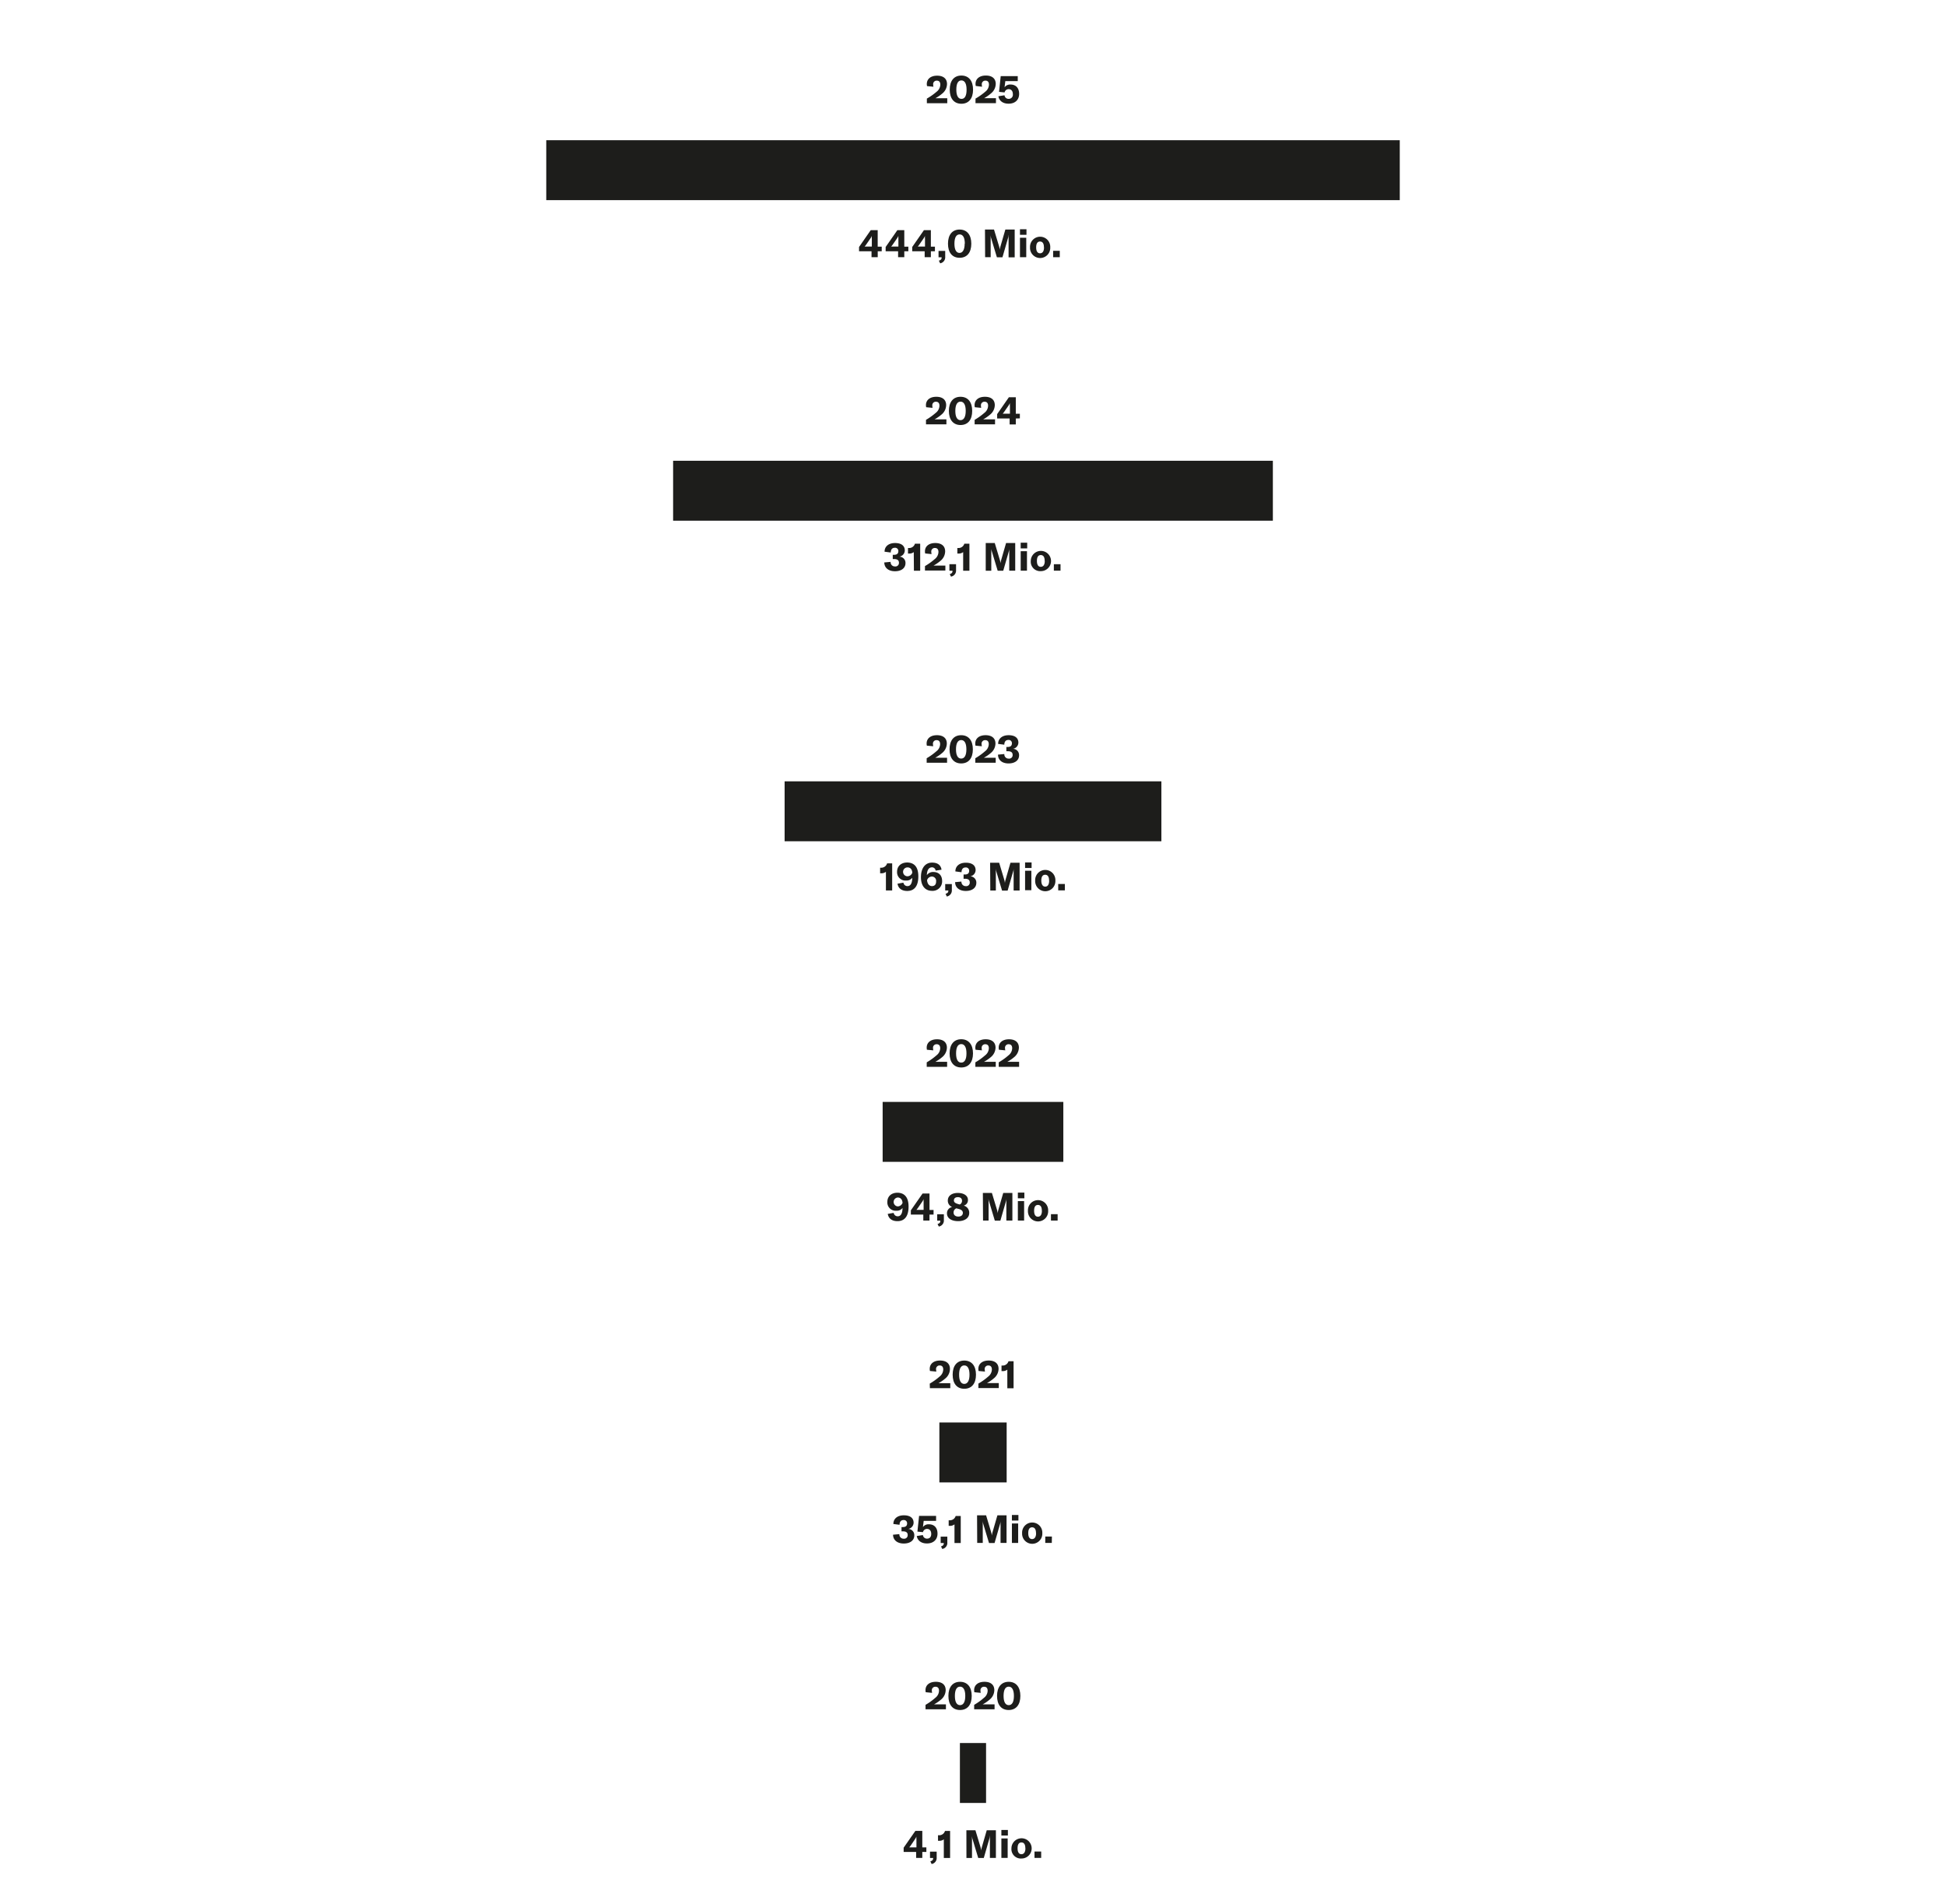 <?xml version="1.0"?>
<svg xmlns="http://www.w3.org/2000/svg" xmlns:xlink="http://www.w3.org/1999/xlink" viewBox="0 0 700 685" width="600" height="587"><defs><style>.cls-1{fill:none;}.cls-2{clip-path:url(#clip-path);}.cls-3{fill:#1d1d1b;}</style><clipPath id="clip-path"><rect class="cls-1" x="196.46" y="11.94" width="307.09" height="661.89"/></clipPath></defs><g id="info"><g class="cls-2"><path class="cls-3" d="M331.76,666.32v2.14h-2.22v-2.14h-4.49v-1.53l4.22-6.06h2.49v5.94h1.46v1.65Zm-2.11-5.53h0a5.81,5.81,0,0,1-.56,1l-1.39,2.05a8.36,8.36,0,0,1-.64.84h2.59v-2.8C329.62,661.36,329.62,661.14,329.65,660.79Z"/><path class="cls-3" d="M334.66,669.71c.81-.27,1-.59,1-1.22v0h-1.13v-2.29h2.4v2.17a2.17,2.17,0,0,1-1.82,2.29Z"/><path class="cls-3" d="M339.5,661.78a2.52,2.52,0,0,1-1.69.53h-.4v-2h.27a2.16,2.16,0,0,0,2.24-1.55h1.84v9.73H339.5Z"/><path class="cls-3" d="M347.62,658.52h3.25l1.84,6.09a6.64,6.64,0,0,1,.23,1.21h0a7.33,7.33,0,0,1,.25-1.24l1.75-6.06h3.3v9.94h-2.16v-6.78a8.41,8.41,0,0,1,.06-1.12h-.05a5.42,5.42,0,0,1-.21,1l-2,6.93h-2l-2.09-6.93a5.6,5.6,0,0,1-.21-.95h0c0,.33.06.71.06,1.1v6.78h-2Z"/><path class="cls-3" d="M360.21,658.41h2.34v2h-2.34Zm0,3.05h2.26v7h-2.26Z"/><path class="cls-3" d="M363.83,665a3.64,3.64,0,1,1,3.63,3.68A3.39,3.39,0,0,1,363.83,665Zm5,0c0-1.45-.52-2.1-1.4-2.1s-1.39.65-1.39,2.1.52,2.13,1.39,2.13S368.86,666.38,368.86,665Z"/><path class="cls-3" d="M374.53,668.46h-2.4v-2.29h2.4Z"/></g><path class="cls-3" d="M321.23,552.18l2.28-.21a1.5,1.5,0,0,0,1.57,1.64,1.25,1.25,0,0,0,1.42-1.34c0-.85-.55-1.3-1.68-1.3h-.54v-1.54h.51c1,0,1.5-.47,1.5-1.29A1.16,1.16,0,0,0,325,546.9c-.91,0-1.42.63-1.42,1.71l-2.23-.29c0-1.91,1.47-3.12,3.77-3.12s3.51,1,3.51,2.67a2.32,2.32,0,0,1-1.94,2.23,2.23,2.23,0,0,1,2.19,2.32c0,1.8-1.48,2.93-3.79,2.93S321.26,554.13,321.23,552.18Z"/><path class="cls-3" d="M329.77,552.65l2.2-.35a1.45,1.45,0,0,0,1.47,1.29c1,0,1.53-.63,1.53-1.7s-.55-1.79-1.49-1.79a1.46,1.46,0,0,0-1.48,1.16l-2-.2.6-5.65h6.12v1.79h-4.46l-.27,2.23a2.44,2.44,0,0,1,2.14-1c1.94,0,3.1,1.27,3.1,3.36s-1.42,3.53-3.76,3.53C331.44,555.35,330.05,554.33,329.77,552.65Z"/><path class="cls-3" d="M338.49,556.39c.81-.27,1-.59,1-1.22v0h-1.12v-2.3h2.39V555a2.17,2.17,0,0,1-1.82,2.3Z"/><path class="cls-3" d="M343.34,548.46a2.56,2.56,0,0,1-1.7.53h-.39v-2h.27a2.18,2.18,0,0,0,2.24-1.55h1.83v9.73h-2.25Z"/><path class="cls-3" d="M351.46,545.2h3.25l1.83,6.09a6.67,6.67,0,0,1,.24,1.2h0a7.44,7.44,0,0,1,.25-1.23l1.75-6.06h3.29v9.94h-2.16v-6.78a10.51,10.51,0,0,1,.06-1.12h0a6.45,6.45,0,0,1-.21,1l-2,6.93h-2l-2.09-6.93a4.72,4.72,0,0,1-.21-1h0c0,.34.05.72.05,1.11v6.78h-2Z"/><path class="cls-3" d="M364,545.08h2.34v2H364Zm0,3.06h2.25v7h-2.25Z"/><path class="cls-3" d="M367.67,551.62a3.64,3.64,0,1,1,7.27,0,3.64,3.64,0,1,1-7.27,0Zm5,0c0-1.44-.52-2.1-1.41-2.1s-1.38.66-1.38,2.1.52,2.13,1.38,2.13S372.7,553.05,372.7,551.62Z"/><path class="cls-3" d="M378.35,555.14H376v-2.3h2.39Z"/><path class="cls-3" d="M326.82,434.12c0,3.24-1.25,5.24-4,5.24-1.93,0-3.21-.91-3.49-2.61l2.13-.37a1.43,1.43,0,0,0,1.47,1.23c1.14,0,1.7-1.11,1.71-3a2.46,2.46,0,0,1-2.18,1,3,3,0,0,1-3.28-3.15c0-2,1.41-3.33,3.7-3.33C325.43,429.21,326.82,430.87,326.82,434.12Zm-2.17-1.34c-.06-1-.56-1.92-1.73-1.92a1.6,1.6,0,0,0,0,3.19A1.9,1.9,0,0,0,324.65,432.78Z"/><path class="cls-3" d="M334.35,437v2.14h-2.23V437h-4.48v-1.53l4.22-6.06h2.49v5.93h1.46V437Zm-2.12-5.54h0a5.86,5.86,0,0,1-.56,1l-1.39,2a7.33,7.33,0,0,1-.64.84h2.59v-2.8C332.21,432.05,332.21,431.82,332.23,431.47Z"/><path class="cls-3" d="M337.24,440.4c.82-.27,1-.59,1-1.22v0h-1.12v-2.3h2.4V439a2.18,2.18,0,0,1-1.82,2.3Z"/><path class="cls-3" d="M348.64,436.45c0,1.75-1.58,2.91-4,2.91s-4-1.09-4-2.74a2.24,2.24,0,0,1,1.86-2.34,2.43,2.43,0,0,1-1.56-2.37c0-1.63,1.42-2.7,3.59-2.7s3.65,1,3.65,2.47a2,2,0,0,1-1.53,2.09A2.63,2.63,0,0,1,348.64,436.45Zm-2.29-.06c0-.7-.48-1.15-1.57-1.44l-.76-.2a1.56,1.56,0,0,0-1,1.56c0,.84.67,1.4,1.7,1.4S346.35,437.19,346.35,436.39Zm-3.22-4.48c0,.63.46,1,1.52,1.3l.56.16a1.4,1.4,0,0,0,.84-1.36c0-.8-.56-1.28-1.48-1.28S343.13,431.17,343.13,431.91Z"/><path class="cls-3" d="M353.55,429.21h3.25l1.84,6.09a7.67,7.67,0,0,1,.24,1.2h0a7.44,7.44,0,0,1,.25-1.23l1.75-6.06h3.29v9.94H362v-6.78a10.51,10.51,0,0,1,.06-1.12h0a6.45,6.45,0,0,1-.21,1l-2,6.93h-2l-2.08-6.93a4.13,4.13,0,0,1-.21-1h0c0,.34.05.72.05,1.11v6.78h-2Z"/><path class="cls-3" d="M366.14,429.09h2.34v2.05h-2.34Zm0,3.06h2.25v7h-2.25Z"/><path class="cls-3" d="M369.77,435.63a3.64,3.64,0,1,1,7.27,0,3.64,3.64,0,1,1-7.27,0Zm5,0c0-1.44-.51-2.1-1.4-2.1s-1.38.66-1.38,2.1.52,2.13,1.38,2.13S374.79,437.06,374.79,435.63Z"/><path class="cls-3" d="M380.45,439.15h-2.4v-2.3h2.4Z"/><path class="cls-3" d="M318.67,313.67a2.54,2.54,0,0,1-1.7.53h-.39v-2h.27a2.18,2.18,0,0,0,2.24-1.56h1.83v9.74h-2.25Z"/><path class="cls-3" d="M330.33,315.32c0,3.23-1.24,5.24-4,5.24-1.94,0-3.21-.91-3.49-2.61l2.13-.38a1.42,1.42,0,0,0,1.47,1.24c1.13,0,1.69-1.11,1.71-3a2.49,2.49,0,0,1-2.19,1,3,3,0,0,1-3.28-3.15c0-2,1.42-3.34,3.7-3.34C329,310.4,330.33,312.07,330.33,315.32ZM328.16,314c-.05-1-.56-1.92-1.72-1.92a1.6,1.6,0,0,0,0,3.2A1.9,1.9,0,0,0,328.16,314Z"/><path class="cls-3" d="M338.89,317a3.41,3.41,0,0,1-3.62,3.52c-2.5,0-4-1.81-4-4.9,0-3.28,1.53-5.26,4-5.26,2,0,3.13.87,3.41,2.55l-2.13.34a1.29,1.29,0,0,0-1.33-1.19c-1.1,0-1.78,1-1.82,2.81a2.73,2.73,0,0,1,2.43-1.13C337.74,313.78,338.89,315,338.89,317Zm-2.16.1a1.54,1.54,0,0,0-1.53-1.72,1.82,1.82,0,0,0-1.73,1.33c.12,1.3.77,2.1,1.76,2.1S336.73,318.2,336.73,317.14Z"/><path class="cls-3" d="M340.13,321.59c.81-.26,1-.58,1-1.21v0H340v-2.3h2.39v2.17a2.19,2.19,0,0,1-1.82,2.3Z"/><path class="cls-3" d="M343.56,317.39l2.28-.21a1.51,1.51,0,0,0,1.57,1.64,1.25,1.25,0,0,0,1.42-1.34c0-.86-.55-1.31-1.68-1.31h-.54v-1.54h.51c1,0,1.5-.46,1.5-1.29a1.16,1.16,0,0,0-1.31-1.23c-.91,0-1.43.63-1.43,1.71l-2.22-.29c0-1.91,1.47-3.13,3.76-3.13s3.52,1,3.52,2.68A2.31,2.31,0,0,1,349,315.3a2.24,2.24,0,0,1,2.2,2.33c0,1.79-1.48,2.93-3.79,2.93S343.59,319.34,343.56,317.39Z"/><path class="cls-3" d="M356.16,310.4h3.25l1.83,6.1a6.67,6.67,0,0,1,.24,1.2h0a7.44,7.44,0,0,1,.25-1.23l1.75-6.07h3.29v10h-2.15v-6.78a10.49,10.49,0,0,1,.05-1.12h0a5.13,5.13,0,0,1-.21,1l-2,6.94h-2l-2.09-6.94a4.49,4.49,0,0,1-.21-1h0c0,.34.06.72.06,1.11v6.78h-2Z"/><path class="cls-3" d="M368.74,310.29h2.34v2h-2.34Zm0,3H371v7h-2.26Z"/><path class="cls-3" d="M372.37,316.83a3.64,3.64,0,1,1,7.27,0,3.64,3.64,0,1,1-7.27,0Zm5,0c0-1.44-.52-2.1-1.4-2.1s-1.39.66-1.39,2.1S375.13,319,376,319,377.4,318.26,377.4,316.83Z"/><path class="cls-3" d="M383.05,320.35h-2.39v-2.3h2.39Z"/><path class="cls-3" d="M318.08,202.37l2.28-.21a1.51,1.51,0,0,0,1.57,1.64,1.25,1.25,0,0,0,1.42-1.35c0-.85-.55-1.3-1.68-1.3h-.54v-1.54h.51c1,0,1.5-.47,1.5-1.29a1.15,1.15,0,0,0-1.31-1.23c-.91,0-1.42.63-1.42,1.7l-2.23-.29c0-1.9,1.47-3.12,3.77-3.12s3.51,1,3.51,2.67a2.32,2.32,0,0,1-1.95,2.23,2.23,2.23,0,0,1,2.2,2.32c0,1.8-1.48,2.93-3.79,2.93S318.11,204.31,318.08,202.37Z"/><path class="cls-3" d="M328.69,198.64a2.52,2.52,0,0,1-1.69.53h-.39v-2h.26a2.16,2.16,0,0,0,2.24-1.55H331v9.73h-2.26Z"/><path class="cls-3" d="M332.72,203.67a21.85,21.85,0,0,0,3.52-2.52,3.31,3.31,0,0,0,1.33-2.57c0-.92-.45-1.42-1.26-1.42a1.25,1.25,0,0,0-1.32,1.4,5.27,5.27,0,0,0,.1.8l-2.3-.23a4,4,0,0,1-.08-.75c0-1.83,1.43-3,3.71-3s3.56,1.1,3.56,3a4.5,4.5,0,0,1-1.75,3.46,14.7,14.7,0,0,1-2.42,1.65h4.25v1.79h-7.34Z"/><path class="cls-3" d="M341.63,206.57c.81-.27,1-.59,1-1.22v0h-1.12V203h2.39v2.17a2.17,2.17,0,0,1-1.82,2.29Z"/><path class="cls-3" d="M346.46,198.64a2.54,2.54,0,0,1-1.7.53h-.39v-2h.27a2.17,2.17,0,0,0,2.24-1.55h1.83v9.73h-2.25Z"/><path class="cls-3" d="M354.58,195.38h3.25l1.83,6.09a6.84,6.84,0,0,1,.24,1.2h0a7.44,7.44,0,0,1,.25-1.23l1.75-6.06h3.29v9.94h-2.15v-6.78a10.49,10.49,0,0,1,.05-1.12h0a6.45,6.45,0,0,1-.21,1l-2,6.93h-2l-2.09-6.93a4.78,4.78,0,0,1-.21-.95h0c0,.33,0,.71,0,1.1v6.78h-2Z"/><path class="cls-3" d="M367.16,195.26h2.34v2.05h-2.34Zm0,3.06h2.26v7h-2.26Z"/><path class="cls-3" d="M370.79,201.81a3.64,3.64,0,1,1,3.63,3.68A3.39,3.39,0,0,1,370.79,201.81Zm5,0c0-1.45-.52-2.1-1.4-2.1s-1.39.65-1.39,2.1.52,2.13,1.39,2.13S375.82,203.24,375.82,201.81Z"/><path class="cls-3" d="M381.49,205.32h-2.4V203h2.4Z"/><path class="cls-3" d="M315.72,90.4v2.14h-2.23V90.4H309V88.87l4.21-6.07h2.5v5.94h1.45V90.4Zm-2.12-5.54h0a4.75,4.75,0,0,1-.56,1l-1.38,2a6.24,6.24,0,0,1-.65.84h2.59v-2.8C313.57,85.44,313.57,85.21,313.6,84.86Z"/><path class="cls-3" d="M325.28,90.4v2.14h-2.23V90.4h-4.48V88.87l4.22-6.07h2.49v5.94h1.46V90.4Zm-2.12-5.54h0a5.86,5.86,0,0,1-.56,1l-1.39,2a6.24,6.24,0,0,1-.65.84h2.6v-2.8C323.14,85.44,323.14,85.21,323.16,84.86Z"/><path class="cls-3" d="M334.84,90.4v2.14h-2.23V90.4h-4.48V88.87l4.22-6.07h2.49v5.94h1.46V90.4Zm-2.11-5.54h0a5.86,5.86,0,0,1-.56,1l-1.39,2a7.33,7.33,0,0,1-.64.84h2.59v-2.8C332.7,85.44,332.7,85.21,332.73,84.86Z"/><path class="cls-3" d="M337.72,93.79c.81-.27,1-.59,1-1.22v0h-1.12v-2.3H340v2.17a2.18,2.18,0,0,1-1.82,2.3Z"/><path class="cls-3" d="M341,87.68c0-3.21,1.55-5.09,4.18-5.09s4.21,1.88,4.21,5.09-1.56,5.07-4.21,5.07S341,90.87,341,87.68Zm6.06,0c0-2.19-.67-3.34-1.88-3.34s-1.86,1.15-1.86,3.34S344,91,345.14,91,347,89.85,347,87.68Z"/><path class="cls-3" d="M354.31,82.59h3.25l1.84,6.1a6.55,6.55,0,0,1,.23,1.2h0a7.44,7.44,0,0,1,.25-1.23l1.76-6.07H365v10H362.8V85.76a8.41,8.41,0,0,1,.06-1.12h-.05a4.67,4.67,0,0,1-.21,1l-2,6.93h-2l-2.09-6.93a5.5,5.5,0,0,1-.21-1h0c0,.34.06.72.06,1.11v6.78h-2Z"/><path class="cls-3" d="M366.9,82.48h2.34v2H366.9Zm0,3.06h2.26v7h-2.26Z"/><path class="cls-3" d="M370.52,89a3.64,3.64,0,1,1,7.27,0,3.64,3.64,0,1,1-7.27,0Zm5,0c0-1.44-.52-2.1-1.4-2.1s-1.39.66-1.39,2.1.52,2.13,1.39,2.13S375.55,90.45,375.55,89Z"/><path class="cls-3" d="M381.22,92.54h-2.39v-2.3h2.39Z"/><rect class="cls-3" x="345.29" y="627.13" width="9.41" height="21.56"/><rect class="cls-3" x="337.9" y="511.8" width="24.21" height="21.56"/><rect class="cls-3" x="317.49" y="396.46" width="65.01" height="21.56"/><rect class="cls-3" x="282.22" y="281.12" width="135.56" height="21.56"/><rect class="cls-3" x="242.1" y="165.78" width="215.79" height="21.56"/><rect class="cls-3" x="196.46" y="50.45" width="307.09" height="21.56"/><path class="cls-3" d="M332.92,613.39a21.27,21.27,0,0,0,3.51-2.52,3.29,3.29,0,0,0,1.34-2.56c0-.93-.45-1.43-1.27-1.43a1.25,1.25,0,0,0-1.31,1.4,4.15,4.15,0,0,0,.1.8l-2.3-.23a3.3,3.3,0,0,1-.08-.75c0-1.82,1.42-3,3.71-3s3.55,1.11,3.55,3a4.5,4.5,0,0,1-1.75,3.46,13.72,13.72,0,0,1-2.42,1.65h4.26V615h-7.34Z"/><path class="cls-3" d="M341.15,610.18c0-3.2,1.56-5.08,4.19-5.08s4.2,1.88,4.2,5.08-1.55,5.07-4.2,5.07S341.15,613.38,341.15,610.18Zm6.07,0c0-2.18-.68-3.33-1.88-3.33s-1.86,1.15-1.86,3.33.67,3.32,1.86,3.32S347.22,612.36,347.22,610.18Z"/><path class="cls-3" d="M350.42,613.39a21.27,21.27,0,0,0,3.51-2.52,3.29,3.29,0,0,0,1.34-2.56c0-.93-.45-1.43-1.27-1.43a1.25,1.25,0,0,0-1.31,1.4,4.15,4.15,0,0,0,.1.8l-2.3-.23a3.3,3.3,0,0,1-.08-.75c0-1.82,1.42-3,3.71-3s3.55,1.11,3.55,3a4.5,4.5,0,0,1-1.75,3.46,13.72,13.72,0,0,1-2.42,1.65h4.26V615h-7.34Z"/><path class="cls-3" d="M358.65,610.18c0-3.2,1.56-5.08,4.19-5.08s4.2,1.88,4.2,5.08-1.55,5.07-4.2,5.07S358.65,613.38,358.65,610.18Zm6.07,0c0-2.18-.68-3.33-1.88-3.33S361,608,361,610.18s.67,3.32,1.86,3.32S364.72,612.36,364.72,610.18Z"/><path class="cls-3" d="M334.44,497.81a22,22,0,0,0,3.52-2.52,3.32,3.32,0,0,0,1.33-2.57c0-.92-.45-1.43-1.26-1.43a1.26,1.26,0,0,0-1.32,1.41,5,5,0,0,0,.1.79l-2.3-.22a4,4,0,0,1-.08-.76c0-1.82,1.43-3,3.71-3s3.56,1.1,3.56,3A4.48,4.48,0,0,1,340,496a14.11,14.11,0,0,1-2.42,1.66h4.25v1.79h-7.34Z"/><path class="cls-3" d="M342.68,494.6c0-3.21,1.55-5.08,4.18-5.08s4.21,1.87,4.21,5.08-1.56,5.07-4.21,5.07S342.68,497.79,342.68,494.6Zm6.06,0c0-2.18-.67-3.33-1.88-3.33S345,492.42,345,494.6s.67,3.32,1.86,3.32S348.74,496.77,348.74,494.6Z"/><path class="cls-3" d="M351.94,497.81a22,22,0,0,0,3.52-2.52,3.32,3.32,0,0,0,1.33-2.57c0-.92-.45-1.43-1.26-1.43a1.26,1.26,0,0,0-1.32,1.41,5,5,0,0,0,.1.79l-2.3-.22a4,4,0,0,1-.08-.76c0-1.82,1.43-3,3.71-3s3.56,1.1,3.56,3a4.48,4.48,0,0,1-1.75,3.45,14.11,14.11,0,0,1-2.42,1.66h4.25v1.79h-7.34Z"/><path class="cls-3" d="M362.35,492.78a2.56,2.56,0,0,1-1.7.53h-.39v-2h.27a2.17,2.17,0,0,0,2.24-1.55h1.83v9.73h-2.25Z"/><path class="cls-3" d="M333.35,382.22a21.85,21.85,0,0,0,3.52-2.52,3.31,3.31,0,0,0,1.33-2.56c0-.93-.45-1.43-1.26-1.43a1.25,1.25,0,0,0-1.32,1.4,4.06,4.06,0,0,0,.1.8l-2.3-.22a4.09,4.09,0,0,1-.08-.76c0-1.82,1.43-3,3.71-3s3.56,1.11,3.56,3a4.54,4.54,0,0,1-1.75,3.46,13.83,13.83,0,0,1-2.43,1.65h4.26v1.8h-7.34Z"/><path class="cls-3" d="M341.58,379c0-3.21,1.56-5.09,4.19-5.09S350,375.81,350,379s-1.56,5.07-4.21,5.07S341.58,382.21,341.58,379Zm6.07,0c0-2.19-.67-3.34-1.88-3.34s-1.86,1.15-1.86,3.34.67,3.32,1.86,3.32S347.65,381.19,347.65,379Z"/><path class="cls-3" d="M350.85,382.22a21.85,21.85,0,0,0,3.52-2.52,3.31,3.31,0,0,0,1.33-2.56c0-.93-.45-1.43-1.26-1.43a1.25,1.25,0,0,0-1.32,1.4,4.06,4.06,0,0,0,.1.8l-2.3-.22a4.09,4.09,0,0,1-.08-.76c0-1.82,1.43-3,3.71-3s3.56,1.11,3.56,3a4.54,4.54,0,0,1-1.75,3.46,13.83,13.83,0,0,1-2.43,1.65h4.26v1.8h-7.34Z"/><path class="cls-3" d="M359.25,382.22a21.85,21.85,0,0,0,3.52-2.52,3.31,3.31,0,0,0,1.33-2.56c0-.93-.45-1.43-1.26-1.43a1.25,1.25,0,0,0-1.32,1.4,4.06,4.06,0,0,0,.1.8l-2.3-.22a4.09,4.09,0,0,1-.08-.76c0-1.82,1.43-3,3.71-3s3.56,1.11,3.56,3a4.54,4.54,0,0,1-1.75,3.46,14.22,14.22,0,0,1-2.43,1.65h4.26v1.8h-7.34Z"/><path class="cls-3" d="M333.33,272.81a21.71,21.71,0,0,0,3.51-2.52,3.31,3.31,0,0,0,1.33-2.56c0-.93-.45-1.43-1.26-1.43a1.25,1.25,0,0,0-1.32,1.4,5,5,0,0,0,.1.8l-2.29-.22a3.42,3.42,0,0,1-.09-.76c0-1.82,1.43-3,3.71-3s3.56,1.11,3.56,3a4.5,4.5,0,0,1-1.75,3.46,13.72,13.72,0,0,1-2.42,1.65h4.26v1.8h-7.34Z"/><path class="cls-3" d="M341.56,269.61c0-3.21,1.55-5.09,4.19-5.09s4.2,1.88,4.2,5.09-1.56,5.07-4.2,5.07S341.56,272.8,341.56,269.61Zm6.06,0c0-2.19-.67-3.34-1.87-3.34s-1.87,1.15-1.87,3.34.67,3.32,1.87,3.32S347.62,271.78,347.62,269.61Z"/><path class="cls-3" d="M350.83,272.81a21.71,21.71,0,0,0,3.51-2.52,3.31,3.31,0,0,0,1.33-2.56c0-.93-.45-1.43-1.26-1.43a1.25,1.25,0,0,0-1.32,1.4,5,5,0,0,0,.1.8l-2.29-.22a3.42,3.42,0,0,1-.09-.76c0-1.82,1.43-3,3.71-3s3.56,1.11,3.56,3a4.5,4.5,0,0,1-1.75,3.46,13.72,13.72,0,0,1-2.42,1.65h4.26v1.8h-7.34Z"/><path class="cls-3" d="M359,271.51l2.28-.21a1.5,1.5,0,0,0,1.57,1.64,1.24,1.24,0,0,0,1.41-1.34c0-.86-.54-1.31-1.68-1.31H362v-1.54h.5c1,0,1.5-.46,1.5-1.29a1.15,1.15,0,0,0-1.3-1.23c-.91,0-1.43.63-1.43,1.71l-2.23-.29c0-1.91,1.48-3.13,3.77-3.13s3.52,1,3.52,2.68a2.31,2.31,0,0,1-1.95,2.22,2.24,2.24,0,0,1,2.2,2.33c0,1.79-1.48,2.93-3.79,2.93S359,273.46,359,271.51Z"/><path class="cls-3" d="M333.09,151.06a23,23,0,0,0,3.51-2.52,3.31,3.31,0,0,0,1.33-2.57c0-.92-.44-1.43-1.26-1.43a1.25,1.25,0,0,0-1.31,1.4,4.89,4.89,0,0,0,.09.8l-2.29-.22a3.35,3.35,0,0,1-.09-.76c0-1.82,1.43-3,3.72-3s3.55,1.11,3.55,3a4.49,4.49,0,0,1-1.75,3.46,14.28,14.28,0,0,1-2.42,1.66h4.26v1.79h-7.34Z"/><path class="cls-3" d="M341.32,147.85c0-3.21,1.55-5.09,4.19-5.09s4.2,1.88,4.2,5.09-1.56,5.07-4.2,5.07S341.32,151,341.32,147.85Zm6.06,0c0-2.19-.67-3.34-1.87-3.34s-1.87,1.15-1.87,3.34.68,3.32,1.87,3.32S347.38,150,347.38,147.85Z"/><path class="cls-3" d="M350.59,151.06a23,23,0,0,0,3.51-2.52,3.31,3.31,0,0,0,1.33-2.57c0-.92-.44-1.43-1.26-1.43a1.25,1.25,0,0,0-1.31,1.4,4.89,4.89,0,0,0,.09.8l-2.29-.22a3.35,3.35,0,0,1-.09-.76c0-1.82,1.43-3,3.72-3s3.55,1.11,3.55,3a4.49,4.49,0,0,1-1.75,3.46,14.28,14.28,0,0,1-2.42,1.66h4.26v1.79h-7.34Z"/><path class="cls-3" d="M365.4,150.57v2.14h-2.22v-2.14h-4.49V149l4.22-6.07h2.49v5.94h1.46v1.66ZM363.29,145h0a5.86,5.86,0,0,1-.56,1l-1.39,2a7.33,7.33,0,0,1-.64.84h2.59v-2.8C363.26,145.61,363.26,145.38,363.29,145Z"/><path class="cls-3" d="M333.4,35.47A21.71,21.71,0,0,0,336.91,33a3.31,3.31,0,0,0,1.33-2.56c0-.93-.45-1.43-1.26-1.43a1.25,1.25,0,0,0-1.31,1.4,5,5,0,0,0,.09.8l-2.29-.23a3.27,3.27,0,0,1-.09-.75c0-1.82,1.43-3,3.71-3s3.56,1.11,3.56,3a4.5,4.5,0,0,1-1.75,3.46,13.72,13.72,0,0,1-2.42,1.65h4.26v1.79H333.4Z"/><path class="cls-3" d="M341.63,32.26c0-3.2,1.55-5.08,4.19-5.08s4.2,1.88,4.2,5.08-1.56,5.07-4.2,5.07S341.63,35.46,341.63,32.26Zm6.06,0c0-2.18-.67-3.33-1.87-3.33S344,30.08,344,32.26s.67,3.32,1.87,3.32S347.69,34.44,347.69,32.26Z"/><path class="cls-3" d="M350.9,35.47A21.71,21.71,0,0,0,354.41,33a3.31,3.31,0,0,0,1.33-2.56c0-.93-.45-1.43-1.26-1.43a1.25,1.25,0,0,0-1.31,1.4,5,5,0,0,0,.09.8L351,30.93a3.27,3.27,0,0,1-.09-.75c0-1.82,1.43-3,3.71-3s3.56,1.11,3.56,3a4.5,4.5,0,0,1-1.75,3.46A13.72,13.72,0,0,1,354,35.33h4.26v1.79H350.9Z"/><path class="cls-3" d="M359.14,34.63l2.2-.35a1.44,1.44,0,0,0,1.47,1.29,1.48,1.48,0,0,0,1.53-1.69c0-1.08-.55-1.8-1.49-1.8a1.46,1.46,0,0,0-1.48,1.17l-2-.2.6-5.66h6.13v1.79h-4.47l-.27,2.23a2.46,2.46,0,0,1,2.14-1c1.94,0,3.1,1.28,3.1,3.37s-1.42,3.52-3.75,3.52C360.81,37.33,359.42,36.31,359.14,34.63Z"/></g></svg>

